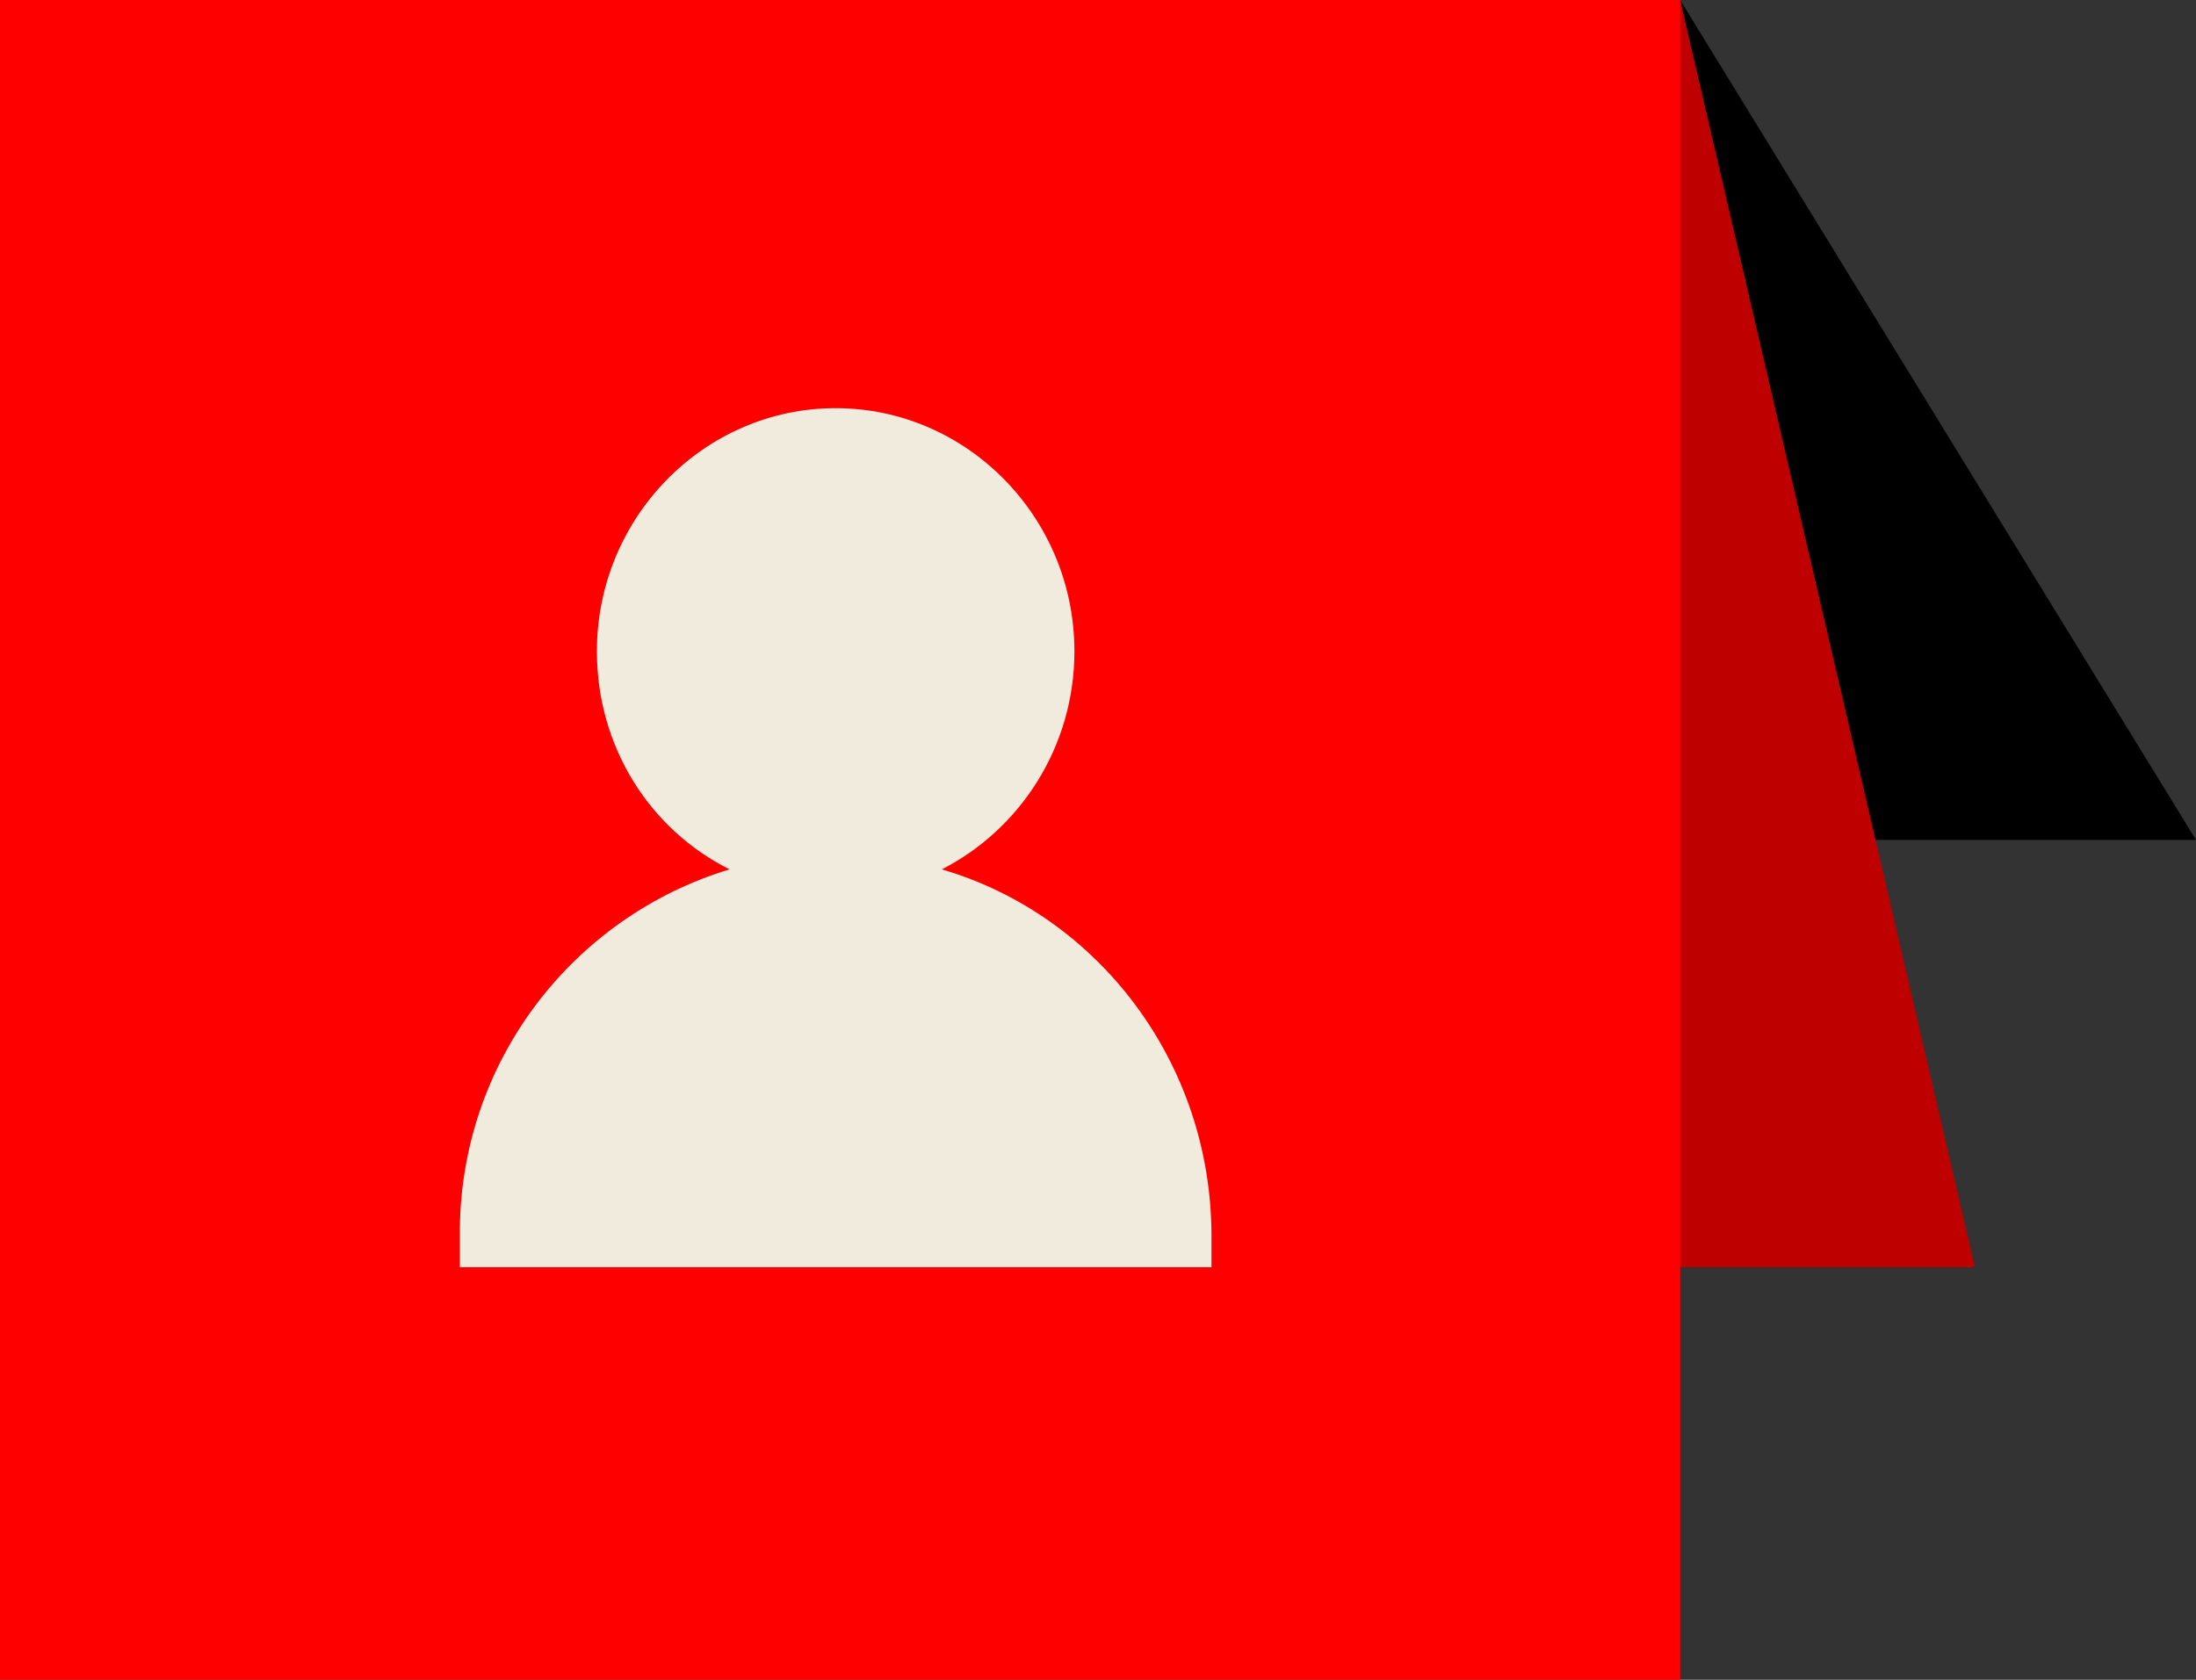 <svg xmlns="http://www.w3.org/2000/svg" viewBox="0 0 149 114"><rect x="0" y="0" width="149" height="114" fill="#333333" stroke="none"/><path d="M149 57h-35V0z"/><path fill="#bf0000" d="M134 86H56V28l58-28z"/><path fill="red" d="M114 114H0V0h114z"/><path d="M49.5 59c-5.4-2.7-9-8.3-9-14.8 0-9.1 7.3-16.5 16.2-16.5 8.9 0 16.2 7.4 16.2 16.5 0 6.5-3.7 12.1-9 14.8 10.6 3.1 18.3 13.1 18.3 24.9V86h-51v-2.1c-.1-11.8 7.7-21.7 18.3-24.9z" fill="#f0ebdd"/></svg>